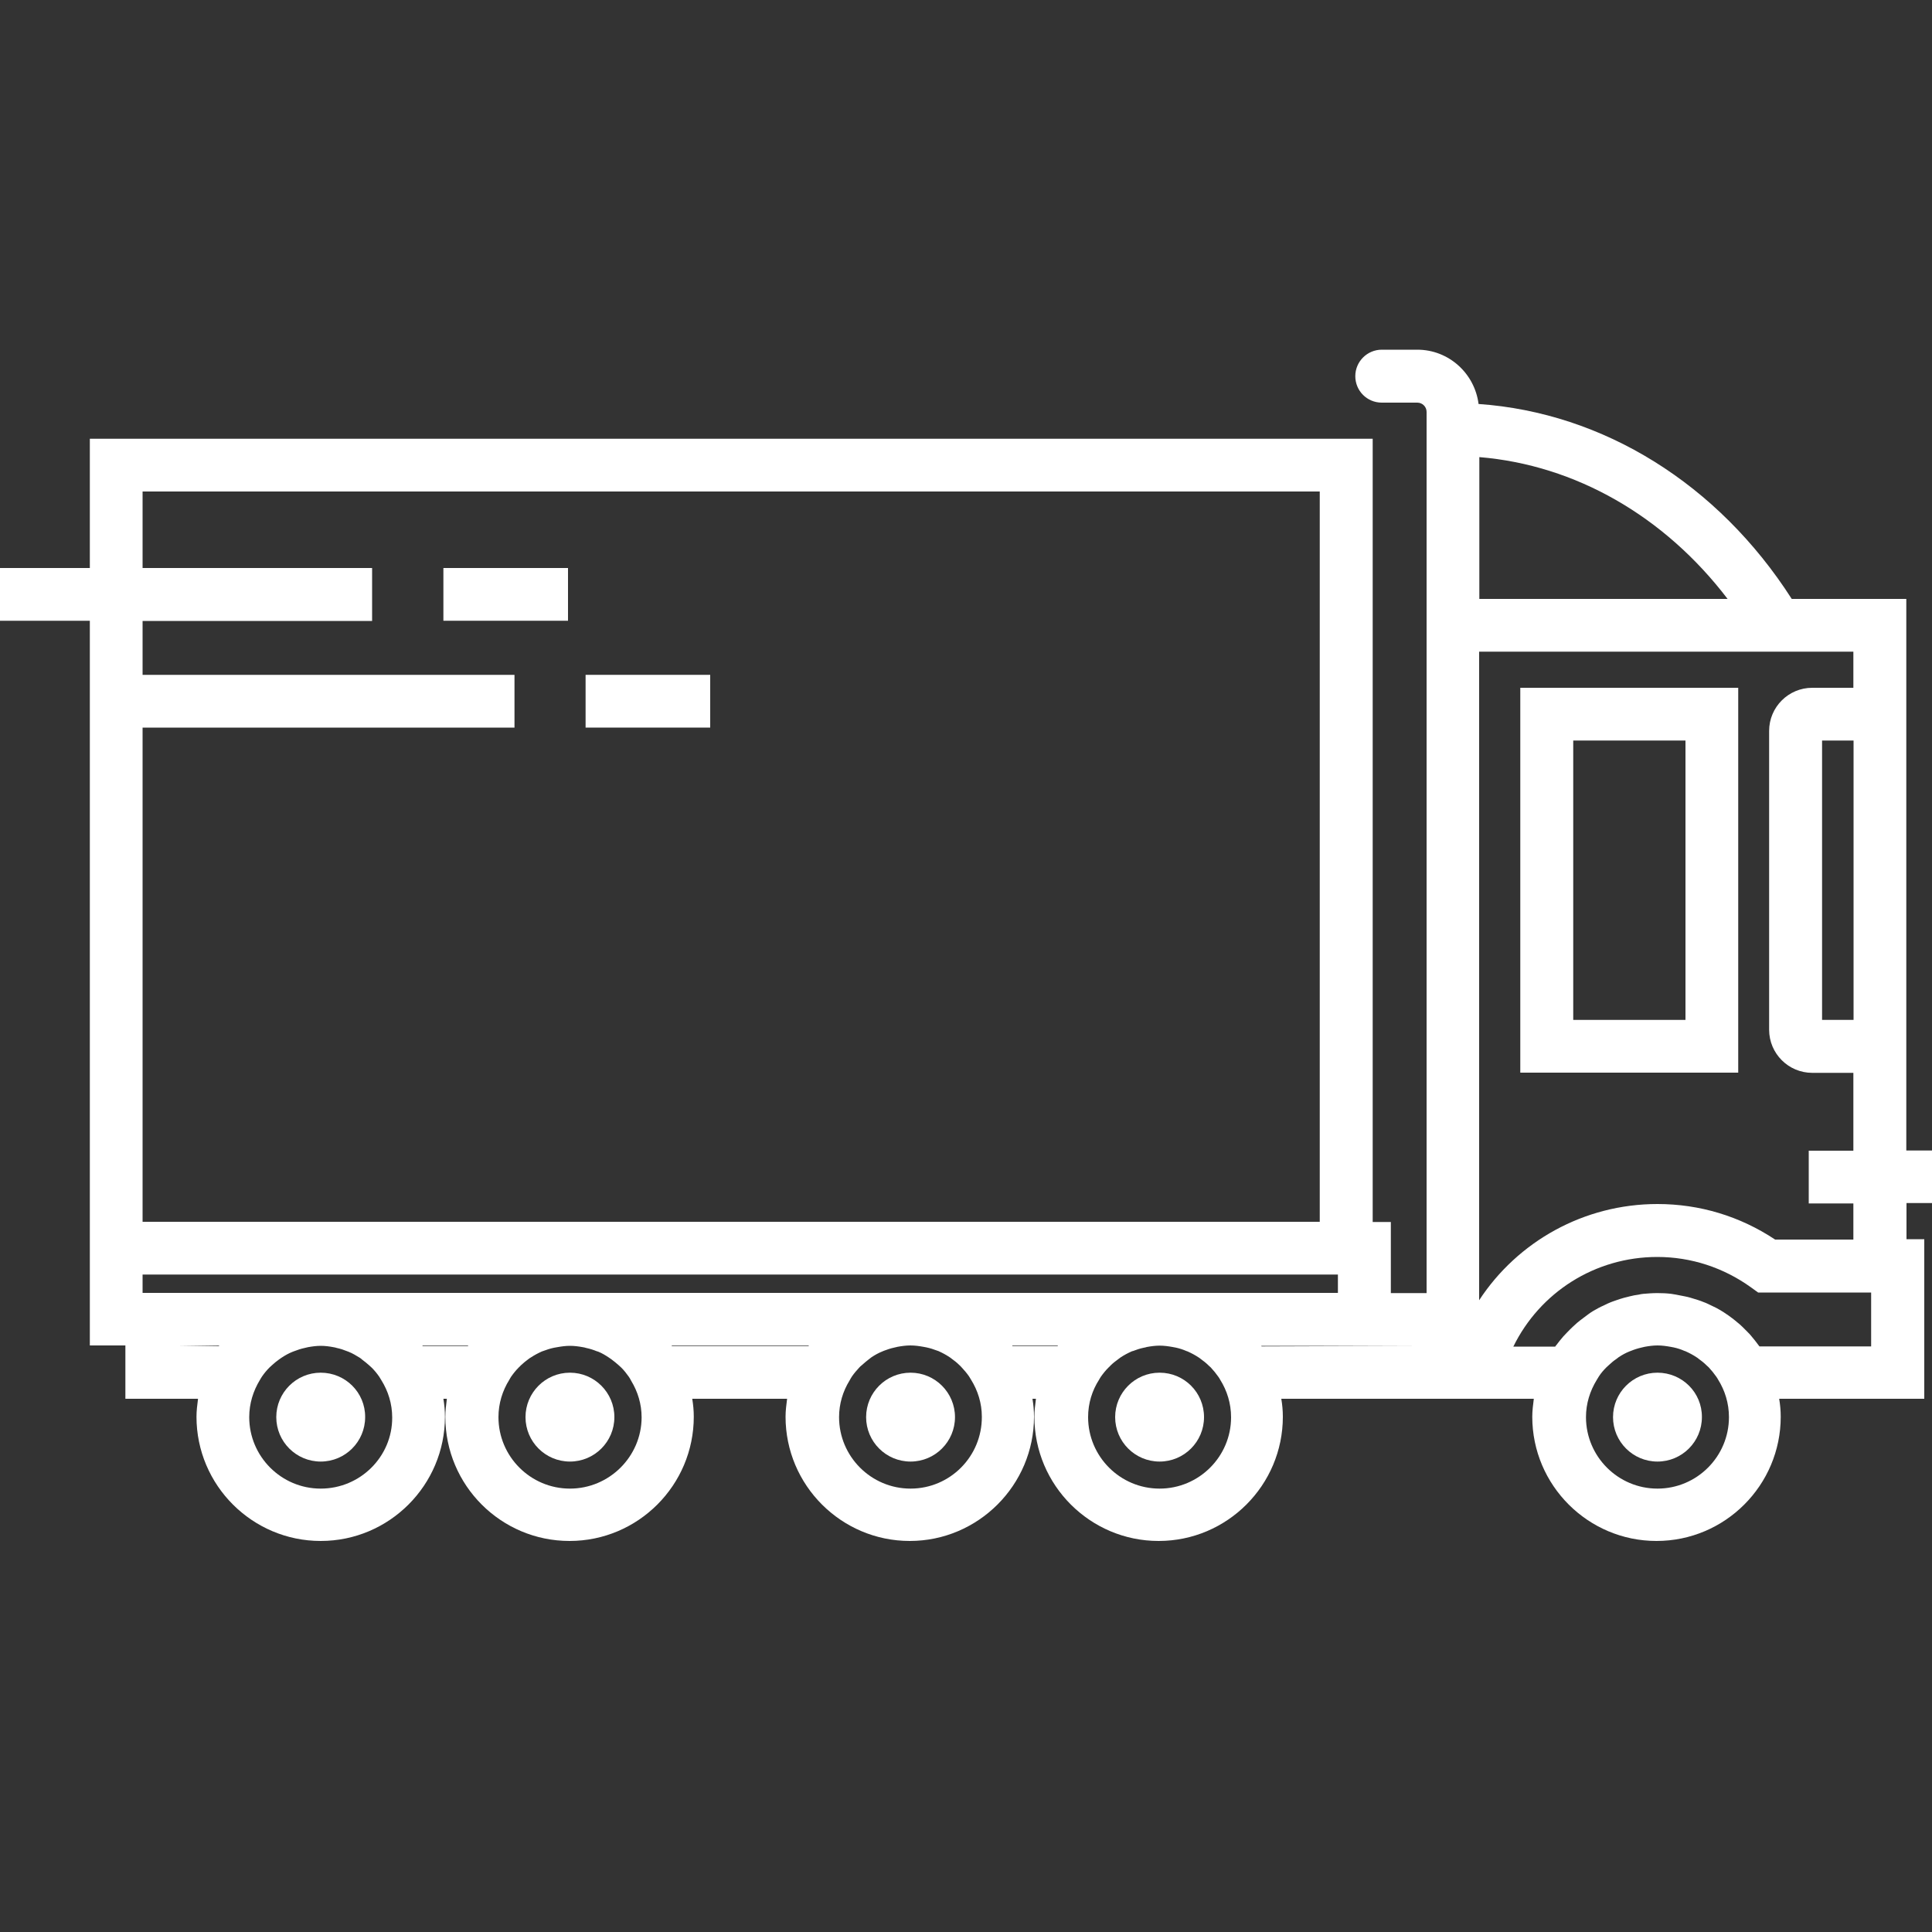 <?xml version="1.0" encoding="utf-8"?>
<!-- Generator: Adobe Illustrator 22.1.0, SVG Export Plug-In . SVG Version: 6.00 Build 0)  -->
<svg version="1.1" id="Layer_4" xmlns="http://www.w3.org/2000/svg" xmlns:xlink="http://www.w3.org/1999/xlink" x="0px" y="0px"
	 viewBox="0 0 1000 1000" style="enable-background:new 0 0 1000 1000;" xml:space="preserve">
<rect x="0" y="0" width="1000" height="1000" fill="#333333" stroke="none"/>
<style type="text/css">
	.st0{fill:#FFFFFF;}
</style>
<g>
	<path class="st0" d="M786.9,555.2h112.8V356H786.9V555.2z M814.3,383.3h58.1v144.6h-58.1V383.3z"/>
	<path class="st0" d="M857.9,710.5c-12.7,0-23,10.3-23,23c0,12.7,10.3,23,23,23c12.7,0,23-10.3,23-23
		C881,720.8,870.7,710.5,857.9,710.5z"/>
	<path class="st0" d="M600.2,710.5c-12.7,0-23,10.3-23,23c0,12.7,10.3,23,23,23c12.7,0,23-10.3,23-23
		C623.2,720.8,613,710.5,600.2,710.5z"/>
	<path class="st0" d="M471.3,710.5c-12.7,0-23,10.3-23,23c0,12.7,10.3,23,23,23c12.7,0,23-10.3,23-23
		C494.3,720.8,484,710.5,471.3,710.5z"/>
	<path class="st0" d="M295,710.5c-12.7,0-23,10.3-23,23c0,12.7,10.3,23,23,23c12.7,0,23-10.3,23-23C318,720.8,307.7,710.5,295,710.5
		z"/>
	<path class="st0" d="M166,710.5c-12.7,0-23,10.3-23,23c0,12.7,10.3,23,23,23c12.7,0,23-10.3,23-23
		C189.1,720.8,178.8,710.5,166,710.5z"/>
	<path class="st0" d="M1000.5,622.8v-27.3h-13.8V310h-59.3c-38.1-59.5-97.5-96.4-162.1-100.9c-2-15.8-15.4-28.1-31.7-28.1h-18.4
		c-7.5,0-13.7,6.1-13.7,13.7s6.1,13.7,13.7,13.7h18.4c2.6,0,4.8,2.1,4.8,4.8V310v32.1v327.2h-18.5v-36.8h-9.4V227.1h-664V294H-0.8
		v27.3h47.3v311v27.3v36.8h18.4v27.6h37.6c-0.4,3.1-0.8,6.2-0.8,9.3c0,35.5,28.9,64.3,64.3,64.3c35.5,0,64.3-28.9,64.3-64.3
		c0-3.2-0.3-6.3-0.8-9.3h1.8c-0.4,3.1-0.8,6.2-0.8,9.3c0,35.5,28.8,64.3,64.3,64.3c35.5,0,64.3-28.9,64.3-64.3
		c0-3.2-0.3-6.3-0.8-9.3h49.1c-0.4,3.1-0.8,6.2-0.8,9.3c0,35.5,28.9,64.3,64.3,64.3s64.3-28.9,64.3-64.3c0-3.2-0.3-6.3-0.8-9.3h1.8
		c-0.4,3.1-0.8,6.2-0.8,9.3c0,35.5,28.9,64.3,64.3,64.3c35.5,0,64.3-28.9,64.3-64.3c0-3.2-0.3-6.3-0.8-9.3h74.6h8.4h19h28.7
		c-0.4,3.1-0.8,6.2-0.8,9.3c0,35.5,28.9,64.3,64.3,64.3c35.5,0,64.3-28.9,64.3-64.3c0-3.2-0.3-6.3-0.8-9.3H996v-82.6h-9.2v-18.7
		H1000.5z M959.4,527.9h-16.3V383.3h16.3V527.9z M765.7,236.6c49.7,4.1,95.8,30.5,128.5,73.4H765.7V236.6z M73.8,376.6h192.5v-27.3
		H73.8v-27.9h118.8V294H73.8v-39.6h609.3v378H73.8V376.6z M692.5,659.7v9.5h-92.3h-129H295H166H73.8v-9.5H692.5z M547.6,696.5
		c-0.1,0.1-0.1,0.2-0.2,0.3h-23.3c-0.1-0.1-0.2-0.2-0.2-0.3H547.6z M418.7,696.5c-0.1,0.1-0.2,0.2-0.2,0.3h-70.7
		c-0.1-0.1-0.1-0.2-0.2-0.3H418.7z M242.4,696.5c-0.1,0.1-0.2,0.2-0.2,0.3h-23.4c-0.1-0.1-0.1-0.2-0.2-0.3H242.4z M113.5,696.5
		c-0.1,0.1-0.2,0.2-0.2,0.3h-21L113.5,696.5z M166,770.5c-20.4,0-37-16.6-37-37c0-7.1,2.1-13.6,5.5-19.2c0.4-0.6,0.7-1.3,1.1-1.8
		c1.1-1.6,2.4-3.2,3.8-4.6c0.4-0.4,0.9-0.8,1.3-1.2c1.2-1.1,2.5-2.2,3.8-3.1c0.4-0.3,0.9-0.6,1.3-0.9c1.8-1.2,3.6-2.2,5.6-3
		c0.2-0.1,0.5-0.2,0.8-0.3c1.8-0.7,3.6-1.3,5.5-1.7c0.6-0.1,1.1-0.3,1.7-0.4c2.2-0.4,4.4-0.7,6.6-0.7c2.3,0,4.5,0.3,6.6,0.7
		c0.6,0.1,1.1,0.2,1.7,0.4c1.9,0.4,3.7,1,5.4,1.7c0.3,0.1,0.5,0.2,0.8,0.3c2,0.8,3.8,1.9,5.6,3c0.5,0.3,0.9,0.6,1.3,1
		c1.3,1,2.6,2,3.8,3.1c0.4,0.4,0.9,0.8,1.3,1.2c1.4,1.4,2.7,3,3.8,4.6c0.4,0.6,0.7,1.2,1.1,1.8c3.5,5.6,5.6,12.2,5.6,19.3
		C203.1,753.9,186.5,770.5,166,770.5z M295,770.5c-20.4,0-37-16.6-37-37c0-7.1,2.1-13.7,5.6-19.3c0.3-0.6,0.7-1.2,1-1.7
		c1.2-1.7,2.5-3.3,3.9-4.7c0.4-0.4,0.8-0.7,1.1-1.1c1.3-1.2,2.6-2.3,4-3.3c0.4-0.3,0.8-0.6,1.2-0.8c1.8-1.2,3.7-2.2,5.7-3.1
		c0.2-0.1,0.4-0.1,0.6-0.2c1.8-0.7,3.7-1.3,5.6-1.7c0.5-0.1,1.1-0.2,1.7-0.3c2.2-0.4,4.4-0.7,6.6-0.7c2.3,0,4.5,0.3,6.7,0.7
		c0.6,0.1,1.1,0.2,1.7,0.4c1.9,0.4,3.8,1,5.5,1.7c0.2,0.1,0.5,0.1,0.7,0.2c2,0.8,3.8,1.9,5.6,3.1c0.4,0.3,0.8,0.6,1.3,0.9
		c1.3,1,2.6,2,3.8,3.1c0.4,0.4,0.9,0.8,1.3,1.2c1.4,1.4,2.6,2.9,3.8,4.6c0.5,0.7,0.9,1.4,1.3,2.2c3.4,5.6,5.4,12,5.4,19
		C332,753.9,315.4,770.5,295,770.5z M471.3,770.5c-20.4,0-37-16.6-37-37c0-6.9,2-13.4,5.4-18.9c0.4-0.7,0.8-1.5,1.3-2.2
		c1.1-1.6,2.4-3.1,3.7-4.5c0.4-0.5,0.9-0.9,1.4-1.3c1.2-1.1,2.4-2.1,3.7-3.1c0.4-0.3,0.9-0.7,1.3-1c1.8-1.2,3.6-2.2,5.6-3
		c0.2-0.1,0.5-0.2,0.7-0.3c1.8-0.7,3.6-1.3,5.5-1.7c0.6-0.1,1.1-0.3,1.7-0.4c2.2-0.4,4.4-0.7,6.6-0.7c2.3,0,4.5,0.3,6.7,0.7
		c0.6,0.1,1.1,0.2,1.6,0.3c1.9,0.4,3.8,1,5.6,1.7c0.2,0.1,0.4,0.1,0.6,0.2c2,0.9,3.9,1.9,5.7,3.1c0.4,0.3,0.8,0.5,1.1,0.8
		c1.4,1,2.8,2.1,4,3.3c0.4,0.4,0.8,0.7,1.1,1.1c1.4,1.5,2.7,3,3.9,4.7c0.4,0.6,0.7,1.2,1.1,1.8c3.5,5.6,5.6,12.2,5.6,19.2
		C508.3,753.9,491.7,770.5,471.3,770.5z M600.2,770.5c-20.4,0-37-16.6-37-37c0-7.2,2.1-13.8,5.7-19.4c0.3-0.5,0.6-1.1,0.9-1.5
		c1.2-1.7,2.5-3.3,3.9-4.7c0.4-0.4,0.8-0.7,1.1-1.1c1.2-1.2,2.6-2.3,4-3.3c0.4-0.3,0.8-0.6,1.2-0.9c1.8-1.2,3.7-2.2,5.7-3.1
		c0.2-0.1,0.5-0.2,0.7-0.2c1.8-0.7,3.6-1.3,5.5-1.7c0.6-0.1,1.1-0.2,1.7-0.4c2.2-0.4,4.4-0.7,6.6-0.7c2.3,0,4.5,0.3,6.7,0.7
		c0.5,0.1,1.1,0.2,1.6,0.3c1.9,0.4,3.8,1,5.6,1.8c0.2,0.1,0.4,0.1,0.6,0.2c2,0.9,3.9,1.9,5.7,3.1c0.4,0.2,0.7,0.5,1.1,0.8
		c1.4,1,2.8,2.1,4.1,3.4c0.4,0.3,0.7,0.7,1.1,1c1.4,1.5,2.7,3.1,3.9,4.8c0.4,0.5,0.7,1.1,1,1.6c3.5,5.6,5.6,12.2,5.6,19.4
		C637.2,753.9,620.6,770.5,600.2,770.5z M653,696.9c-0.1-0.1-0.1-0.2-0.2-0.3h67h18.5L653,696.9z M857.9,770.5
		c-20.4,0-37-16.6-37-37c0-7.1,2.1-13.6,5.6-19.3c0.4-0.6,0.7-1.2,1.1-1.8c1.1-1.7,2.4-3.2,3.8-4.6c0.4-0.4,0.9-0.8,1.3-1.2
		c1.2-1.1,2.4-2.2,3.8-3.1c0.4-0.3,0.9-0.7,1.3-1c1.8-1.2,3.6-2.2,5.6-3c0.2-0.1,0.5-0.2,0.8-0.3c1.7-0.7,3.6-1.3,5.4-1.7
		c0.6-0.1,1.1-0.3,1.7-0.4c2.2-0.4,4.4-0.7,6.6-0.7c2.3,0,4.5,0.3,6.7,0.7c0.5,0.1,1.1,0.2,1.6,0.3c1.9,0.4,3.8,1,5.6,1.8
		c0.2,0.1,0.4,0.1,0.6,0.2c2,0.9,3.9,1.9,5.7,3.1c0.4,0.2,0.7,0.5,1.1,0.8c1.4,1,2.8,2.1,4.1,3.4c0.4,0.3,0.7,0.7,1.1,1
		c1.4,1.5,2.7,3.1,3.9,4.8c0.4,0.5,0.7,1.1,1,1.6c3.5,5.6,5.6,12.2,5.6,19.4C894.9,753.9,878.3,770.5,857.9,770.5z M968.6,696.9
		h-57.9c-0.2-0.3-0.5-0.6-0.7-0.9c-1.1-1.5-2.2-2.9-3.4-4.3c-0.6-0.8-1.3-1.5-2-2.2c-0.9-0.9-1.8-1.8-2.7-2.7
		c-0.8-0.8-1.7-1.6-2.6-2.3c-0.8-0.7-1.7-1.4-2.6-2.1c-1.4-1.1-2.9-2.1-4.4-3.1c-1.3-0.8-2.5-1.6-3.9-2.3c-1-0.5-2-1-3.1-1.5
		c-1.1-0.5-2.2-1.1-3.4-1.5c-1-0.4-2-0.8-3-1.1c-1.3-0.4-2.6-0.8-3.9-1.2c-1-0.3-1.9-0.5-2.9-0.7c-1.5-0.3-3.1-0.6-4.6-0.9
		c-0.8-0.1-1.6-0.3-2.4-0.4c-2.4-0.3-4.8-0.4-7.3-0.4c-2.5,0-4.9,0.2-7.3,0.4c-0.8,0.1-1.6,0.2-2.3,0.4c-1.6,0.2-3.2,0.5-4.7,0.9
		c-0.9,0.2-1.8,0.5-2.8,0.7c-1.4,0.4-2.7,0.8-4.1,1.3c-1,0.3-1.9,0.7-2.8,1c-1.3,0.5-2.5,1.1-3.7,1.7c-0.9,0.4-1.8,0.8-2.7,1.3
		c-1.9,1-3.8,2.1-5.5,3.4c-0.8,0.6-1.6,1.2-2.4,1.8c-1.1,0.8-2.1,1.6-3.2,2.5c-0.8,0.7-1.5,1.4-2.3,2.1c-1,1-2.1,2-3,3
		c-0.6,0.6-1.2,1.3-1.8,1.9c-1.3,1.5-2.5,3-3.7,4.6c-0.2,0.2-0.4,0.4-0.5,0.7h-21.7c13.7-28,42.2-46.4,74.5-46.4
		c17.5,0,34.3,5.5,48.6,15.8l3.6,2.6h49.3h9.2V696.9z M959.4,641.6h-40.6c-18.2-12.1-39.1-18.4-60.9-18.4
		c-38.1,0-72.4,19.4-92.3,49.8v-3.8V342.1v-4.8h193.7V356h-21.3c-12.3,0-22.3,10-22.3,22.3v154.7c0,12.3,10,22.3,22.3,22.3h21.3
		v40.3h-23.1v27.3h23.1V641.6z"/>
	<rect x="229.5" y="294" class="st0" width="64.5" height="27.3"/>
	<rect x="303.1" y="349.3" class="st0" width="64.5" height="27.3"/>
</g>
</svg>

